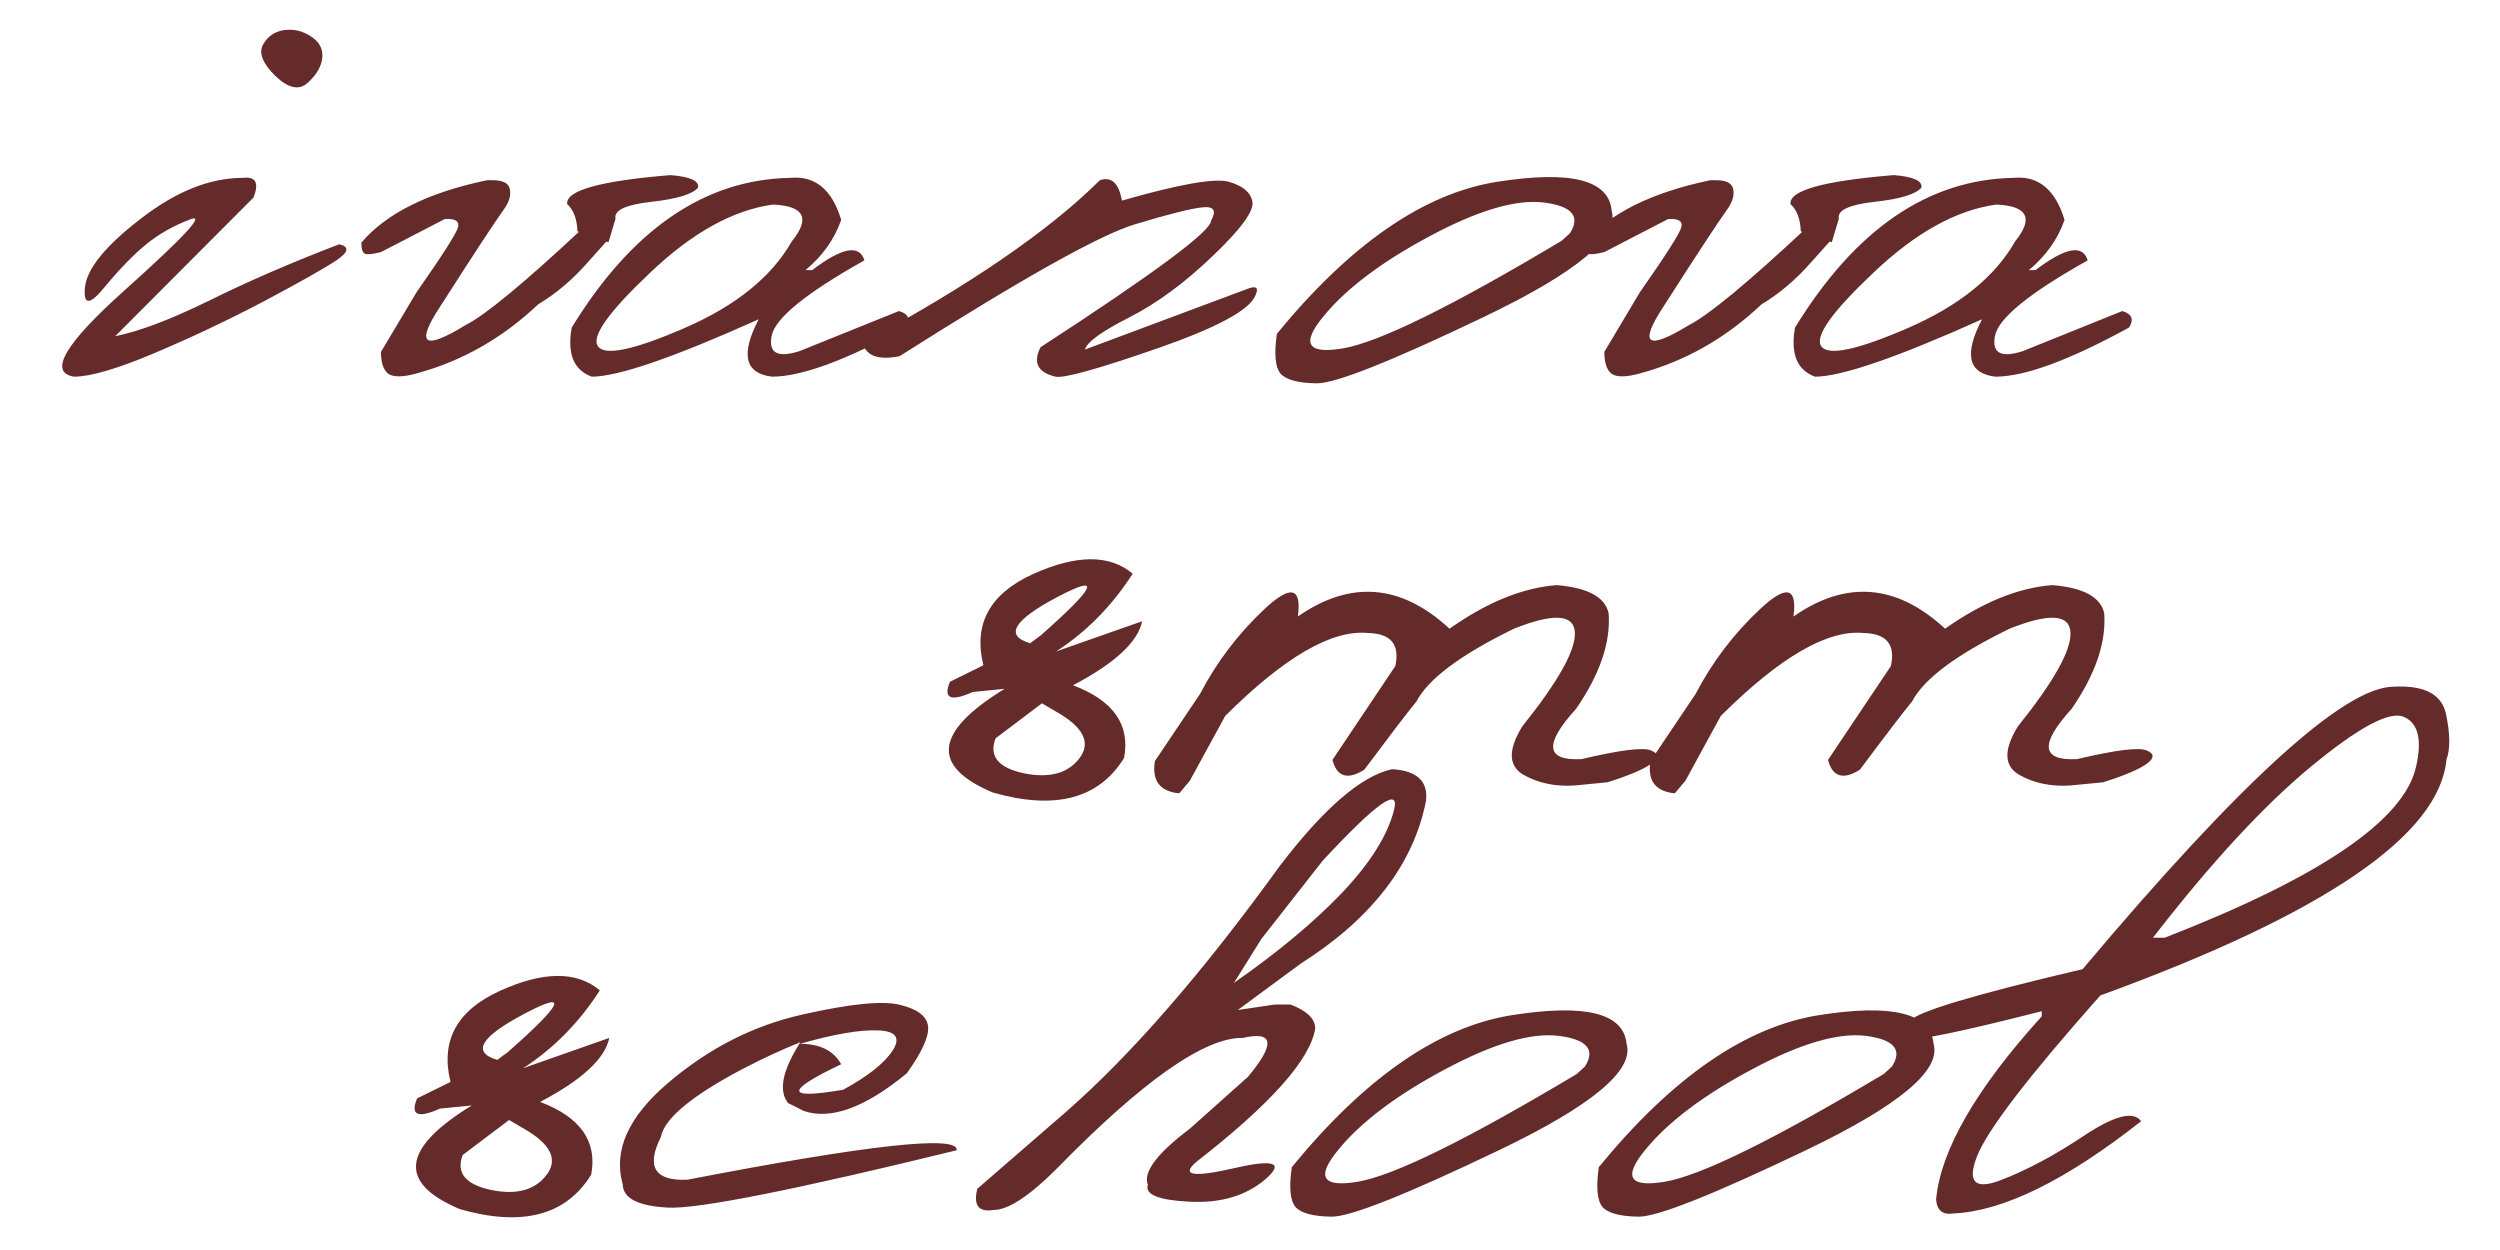 <?xml version="1.0" encoding="UTF-8"?> <svg xmlns="http://www.w3.org/2000/svg" width="48" height="24" viewBox="0 0 48 24" fill="none"><path d="M5.049 0.858C5.139 0.697 5.275 0.604 5.456 0.578C5.642 0.553 5.813 0.594 5.969 0.699C6.13 0.8 6.203 0.936 6.188 1.107C6.173 1.272 6.08 1.433 5.909 1.589C5.743 1.74 5.537 1.697 5.29 1.461C5.044 1.22 4.963 1.018 5.049 0.858ZM4.664 3.415C4.91 3.385 4.978 3.51 4.868 3.792L2.212 6.455C2.67 6.364 3.269 6.138 4.008 5.776C4.747 5.409 5.582 5.047 6.512 4.69C6.713 4.735 6.696 4.838 6.459 4.999C6.223 5.155 5.76 5.416 5.071 5.783C4.382 6.145 3.681 6.477 2.967 6.779C2.253 7.081 1.737 7.232 1.42 7.232C0.923 7.151 1.247 6.598 2.394 5.572C3.545 4.541 3.963 4.089 3.646 4.214C3.329 4.335 3.05 4.493 2.808 4.69C2.567 4.886 2.3 5.16 2.009 5.512C1.722 5.864 1.596 5.864 1.632 5.512C1.672 5.155 2.029 4.717 2.703 4.199C3.377 3.676 4.03 3.415 4.664 3.415ZM11.087 4.441C11.077 4.199 11.011 4.026 10.89 3.92C10.855 3.659 11.517 3.473 12.874 3.362C13.252 3.392 13.428 3.473 13.402 3.603C13.297 3.729 12.998 3.82 12.505 3.875C12.012 3.93 11.783 4.038 11.818 4.199L11.683 4.652L11.087 4.441ZM10.332 5.844C9.648 6.492 8.869 6.935 7.994 7.171C7.737 7.242 7.559 7.244 7.458 7.179C7.363 7.108 7.315 6.968 7.315 6.756L7.994 5.617C8.497 4.898 8.763 4.481 8.794 4.365C8.824 4.244 8.738 4.192 8.537 4.207L7.315 4.84C7.154 4.881 7.051 4.891 7.006 4.871C6.961 4.85 6.938 4.78 6.938 4.659C7.416 4.096 8.22 3.696 9.352 3.46H9.427C9.648 3.455 9.769 3.513 9.789 3.633C9.814 3.749 9.777 3.877 9.676 4.018C9.495 4.27 9.088 4.891 8.454 5.881C7.971 6.616 8.132 6.736 8.937 6.243C9.309 6.057 10.061 5.436 11.192 4.38L11.464 4.343C11.585 4.423 11.66 4.503 11.69 4.584L11.305 5.014C11.004 5.361 10.679 5.637 10.332 5.844ZM15.171 3.415C15.649 3.369 15.976 3.639 16.151 4.222C16.021 4.594 15.792 4.916 15.465 5.187H15.593C16.167 4.75 16.501 4.687 16.597 4.999C15.475 5.627 14.882 6.11 14.816 6.447C14.751 6.779 14.93 6.877 15.352 6.741L17.26 5.972C17.446 6.027 17.489 6.133 17.389 6.289C16.242 6.917 15.387 7.232 14.824 7.232C14.301 7.171 14.215 6.804 14.567 6.13C12.933 6.865 11.864 7.232 11.362 7.232C11.015 7.106 10.886 6.792 10.977 6.289C12.133 4.403 13.531 3.445 15.171 3.415ZM12.486 5.233C11.681 5.992 11.347 6.465 11.482 6.651C11.618 6.837 12.174 6.719 13.149 6.296C14.13 5.869 14.814 5.316 15.201 4.637C15.563 4.189 15.443 3.953 14.839 3.928C14.075 4.033 13.29 4.468 12.486 5.233ZM21.118 3.46C21.34 3.385 21.48 3.515 21.541 3.852C22.642 3.535 23.326 3.415 23.593 3.49C23.859 3.566 24.01 3.691 24.045 3.867C24.085 4.043 23.834 4.39 23.291 4.908C22.753 5.426 22.217 5.821 21.684 6.093C21.151 6.364 20.867 6.57 20.832 6.711L23.962 5.542C24.123 5.482 24.171 5.524 24.105 5.67C23.995 5.952 23.366 6.291 22.22 6.689C21.078 7.086 20.427 7.267 20.266 7.232C19.924 7.151 19.828 6.963 19.979 6.666C22.162 5.248 23.253 4.438 23.253 4.237C23.359 4.046 23.308 3.96 23.102 3.98C22.896 3.996 22.461 4.104 21.797 4.305C21.133 4.501 19.625 5.346 17.271 6.839C16.864 6.92 16.628 6.834 16.562 6.583C18.609 5.482 20.128 4.441 21.118 3.46ZM28.748 3.49C30.156 3.269 30.888 3.452 30.943 4.041C31.094 4.549 30.277 5.23 28.491 6.085C26.706 6.94 25.635 7.365 25.278 7.36C24.921 7.355 24.69 7.292 24.584 7.171C24.483 7.046 24.461 6.792 24.516 6.409C25.929 4.685 27.34 3.711 28.748 3.49ZM25.414 6.07C24.976 6.598 25.099 6.804 25.783 6.689C26.472 6.573 27.873 5.884 29.985 4.622L30.143 4.478C30.349 4.156 30.186 3.96 29.653 3.89C29.12 3.82 28.388 4.033 27.458 4.531C26.533 5.024 25.851 5.537 25.414 6.07ZM34.575 4.441C34.565 4.199 34.499 4.026 34.378 3.92C34.343 3.659 35.005 3.473 36.362 3.362C36.739 3.392 36.916 3.473 36.89 3.603C36.785 3.729 36.486 3.82 35.993 3.875C35.5 3.93 35.271 4.038 35.306 4.199L35.17 4.652L34.575 4.441ZM33.82 5.844C33.136 6.492 32.357 6.935 31.482 7.171C31.225 7.242 31.047 7.244 30.946 7.179C30.851 7.108 30.803 6.968 30.803 6.756L31.482 5.617C31.985 4.898 32.251 4.481 32.281 4.365C32.312 4.244 32.226 4.192 32.025 4.207L30.803 4.84C30.642 4.881 30.539 4.891 30.494 4.871C30.448 4.85 30.426 4.78 30.426 4.659C30.904 4.096 31.708 3.696 32.84 3.46H32.915C33.136 3.455 33.257 3.513 33.277 3.633C33.302 3.749 33.265 3.877 33.164 4.018C32.983 4.27 32.576 4.891 31.942 5.881C31.459 6.616 31.62 6.736 32.425 6.243C32.797 6.057 33.549 5.436 34.68 4.38L34.952 4.343C35.072 4.423 35.148 4.503 35.178 4.584L34.793 5.014C34.492 5.361 34.167 5.637 33.82 5.844ZM38.659 3.415C39.136 3.369 39.463 3.639 39.639 4.222C39.509 4.594 39.28 4.916 38.953 5.187H39.081C39.654 4.75 39.989 4.687 40.084 4.999C38.963 5.627 38.37 6.11 38.304 6.447C38.239 6.779 38.417 6.877 38.84 6.741L40.748 5.972C40.934 6.027 40.977 6.133 40.877 6.289C39.73 6.917 38.875 7.232 38.312 7.232C37.789 7.171 37.703 6.804 38.055 6.13C36.421 6.865 35.352 7.232 34.849 7.232C34.502 7.106 34.374 6.792 34.465 6.289C35.621 4.403 37.019 3.445 38.659 3.415ZM35.973 5.233C35.169 5.992 34.834 6.465 34.97 6.651C35.106 6.837 35.662 6.719 36.637 6.296C37.618 5.869 38.302 5.316 38.689 4.637C39.051 4.189 38.93 3.953 38.327 3.928C37.562 4.033 36.778 4.468 35.973 5.233ZM19.832 11.023C20.666 10.645 21.305 10.643 21.748 11.015C21.35 11.633 20.86 12.131 20.277 12.508L21.929 11.928C21.848 12.325 21.406 12.735 20.601 13.157C21.376 13.449 21.703 13.914 21.582 14.553C21.099 15.337 20.259 15.559 19.062 15.216C17.865 14.714 17.941 14.05 19.289 13.225L18.678 13.286C18.25 13.477 18.104 13.411 18.24 13.089L18.881 12.773C18.685 11.983 19.002 11.4 19.832 11.023ZM20.005 13.504L19.115 14.176C18.984 14.518 19.165 14.741 19.658 14.847C20.151 14.947 20.508 14.849 20.729 14.553C20.951 14.256 20.8 13.959 20.277 13.663L20.005 13.504ZM19.983 12.199C21.049 11.259 21.157 11.012 20.307 11.46C19.457 11.908 19.281 12.204 19.779 12.35L19.983 12.199ZM23.041 13.323C23.358 12.715 23.768 12.174 24.27 11.701C24.778 11.224 24.995 11.269 24.919 11.837C25.93 11.133 26.901 11.211 27.831 12.071C28.55 11.563 29.236 11.284 29.89 11.234C30.489 11.284 30.82 11.465 30.886 11.777C30.926 12.335 30.718 12.946 30.26 13.61C29.641 14.289 29.677 14.611 30.365 14.575C31.11 14.399 31.555 14.344 31.701 14.409C31.852 14.47 31.852 14.555 31.701 14.666C31.555 14.771 31.276 14.89 30.863 15.02L30.237 15.081C29.86 15.106 29.528 15.036 29.241 14.87C28.96 14.699 28.955 14.392 29.226 13.949C29.92 13.084 30.257 12.481 30.237 12.139C30.217 11.792 29.827 11.769 29.068 12.071C28.047 12.569 27.424 13.034 27.197 13.466C27.031 13.668 26.697 14.105 26.194 14.779C25.872 14.98 25.669 14.917 25.583 14.59L26.79 12.788C26.88 12.375 26.707 12.164 26.269 12.154C25.576 12.084 24.66 12.614 23.524 13.746L22.845 14.99L22.641 15.232C22.269 15.196 22.113 14.99 22.174 14.613L23.041 13.323ZM32.556 13.323C32.873 12.715 33.283 12.174 33.786 11.701C34.294 11.224 34.51 11.269 34.435 11.837C35.445 11.133 36.416 11.211 37.346 12.071C38.065 11.563 38.752 11.284 39.406 11.234C40.004 11.284 40.336 11.465 40.401 11.777C40.441 12.335 40.233 12.946 39.775 13.61C39.157 14.289 39.192 14.611 39.881 14.575C40.625 14.399 41.07 14.344 41.216 14.409C41.367 14.47 41.367 14.555 41.216 14.666C41.07 14.771 40.791 14.89 40.379 15.02L39.753 15.081C39.375 15.106 39.044 15.036 38.757 14.87C38.475 14.699 38.47 14.392 38.742 13.949C39.436 13.084 39.773 12.481 39.753 12.139C39.733 11.792 39.343 11.769 38.583 12.071C37.562 12.569 36.939 13.034 36.713 13.466C36.547 13.668 36.212 14.105 35.709 14.779C35.388 14.98 35.184 14.917 35.098 14.59L36.305 12.788C36.396 12.375 36.222 12.164 35.785 12.154C35.091 12.084 34.176 12.614 33.039 13.746L32.36 14.99L32.157 15.232C31.784 15.196 31.628 14.99 31.689 14.613L32.556 13.323ZM9.601 19.023C10.435 18.645 11.074 18.643 11.517 19.015C11.119 19.634 10.629 20.131 10.046 20.509L11.698 19.928C11.617 20.325 11.175 20.735 10.37 21.157C11.145 21.449 11.471 21.914 11.351 22.553C10.868 23.337 10.028 23.558 8.831 23.216C7.634 22.714 7.71 22.05 9.058 21.225L8.447 21.285C8.019 21.477 7.873 21.411 8.009 21.089L8.65 20.773C8.454 19.983 8.771 19.4 9.601 19.023ZM9.774 21.504L8.884 22.176C8.753 22.517 8.934 22.741 9.427 22.847C9.92 22.948 10.277 22.849 10.498 22.553C10.72 22.256 10.569 21.959 10.046 21.663L9.774 21.504ZM9.752 20.199C10.818 19.259 10.926 19.012 10.076 19.46C9.226 19.908 9.05 20.204 9.548 20.35L9.752 20.199ZM15.39 19.483C16.32 19.271 16.951 19.209 17.283 19.294C17.62 19.375 17.799 19.513 17.819 19.709C17.839 19.9 17.703 20.199 17.411 20.607C16.612 21.265 15.953 21.507 15.435 21.331L15.133 21.18C14.942 20.944 15.02 20.554 15.367 20.011C15.015 20.151 14.645 20.322 14.258 20.524C13.277 21.042 12.755 21.477 12.689 21.829C12.402 22.402 12.571 22.676 13.195 22.651C16.685 21.977 18.41 21.788 18.369 22.085C15.246 22.849 13.398 23.216 12.825 23.186C12.252 23.156 11.963 23.008 11.957 22.741C11.771 22.093 12.063 21.441 12.832 20.788C13.607 20.129 14.459 19.694 15.39 19.483ZM15.36 20.041C15.742 20.041 16.006 20.172 16.151 20.433C15.065 20.951 15.078 21.114 16.189 20.923C16.667 20.662 16.984 20.41 17.14 20.169C17.296 19.923 17.2 19.794 16.853 19.784C16.511 19.769 16.013 19.855 15.36 20.041ZM26.73 14.768C27.208 14.798 27.424 15.002 27.379 15.379C27.138 16.596 26.336 17.637 24.973 18.502L23.766 19.392L24.475 19.287H24.777C25.094 19.407 25.252 19.561 25.252 19.747C25.157 20.345 24.395 21.2 22.966 22.311C22.67 22.568 22.909 22.608 23.683 22.432C24.462 22.251 24.666 22.321 24.294 22.643C23.922 22.96 23.437 23.103 22.838 23.073C22.245 23.043 21.978 22.935 22.039 22.749C21.943 22.508 22.212 22.148 22.846 21.67L23.962 20.674C24.49 20.041 24.457 19.792 23.864 19.928C23.13 19.913 21.93 20.757 20.266 22.462C19.748 22.975 19.351 23.232 19.074 23.232C18.787 23.277 18.684 23.141 18.765 22.824L20.47 21.346C21.727 20.244 23.095 18.671 24.573 16.624C25.423 15.512 26.142 14.894 26.73 14.768ZM23.691 18.872C24.535 18.283 25.227 17.707 25.765 17.144C26.303 16.576 26.635 16.05 26.761 15.568C26.891 15.085 26.436 15.404 25.395 16.526L24.219 18.027L23.691 18.872ZM29.035 19.49C30.443 19.269 31.174 19.453 31.23 20.041C31.381 20.549 30.563 21.23 28.778 22.085C26.993 22.94 25.922 23.365 25.565 23.36C25.208 23.355 24.976 23.292 24.871 23.171C24.77 23.046 24.747 22.792 24.803 22.409C26.216 20.684 27.626 19.711 29.035 19.49ZM25.7 22.07C25.263 22.598 25.386 22.804 26.07 22.689C26.759 22.573 28.16 21.884 30.272 20.622L30.43 20.478C30.636 20.157 30.473 19.96 29.94 19.89C29.407 19.82 28.675 20.033 27.745 20.531C26.819 21.024 26.138 21.537 25.7 22.07ZM34.929 19.49C36.337 19.269 37.069 19.453 37.124 20.041C37.275 20.549 36.458 21.23 34.673 22.085C32.887 22.94 31.816 23.365 31.459 23.36C31.102 23.355 30.871 23.292 30.765 23.171C30.665 23.046 30.642 22.792 30.697 22.409C32.11 20.684 33.521 19.711 34.929 19.49ZM31.595 22.07C31.157 22.598 31.281 22.804 31.965 22.689C32.654 22.573 34.054 21.884 36.166 20.622L36.325 20.478C36.531 20.157 36.367 19.96 35.834 19.89C35.301 19.82 34.569 20.033 33.639 20.531C32.714 21.024 32.032 21.537 31.595 22.07ZM45.961 13.184C46.549 13.154 46.883 13.33 46.964 13.712C47.044 14.094 47.047 14.386 46.971 14.587C46.836 16.04 44.62 17.549 40.326 19.113C38.938 20.677 38.148 21.708 37.957 22.206C37.766 22.699 37.92 22.849 38.417 22.658C38.915 22.467 39.451 22.181 40.024 21.798C40.602 21.416 40.965 21.326 41.11 21.527C39.667 22.663 38.465 23.254 37.505 23.299C37.298 23.33 37.188 23.239 37.173 23.028C37.263 22.078 37.94 20.906 39.202 19.513V19.415C37.623 19.817 36.778 19.991 36.667 19.935C36.557 19.875 36.562 19.762 36.682 19.596C36.808 19.425 37.91 19.095 39.986 18.608C43.029 14.992 45.02 13.184 45.961 13.184ZM41.337 18.004H41.563C44.565 16.837 46.174 15.739 46.391 14.708C46.506 14.2 46.428 13.886 46.157 13.765C45.885 13.644 45.294 13.958 44.384 14.708C43.474 15.457 42.458 16.556 41.337 18.004Z" fill="#652B2B"></path></svg> 